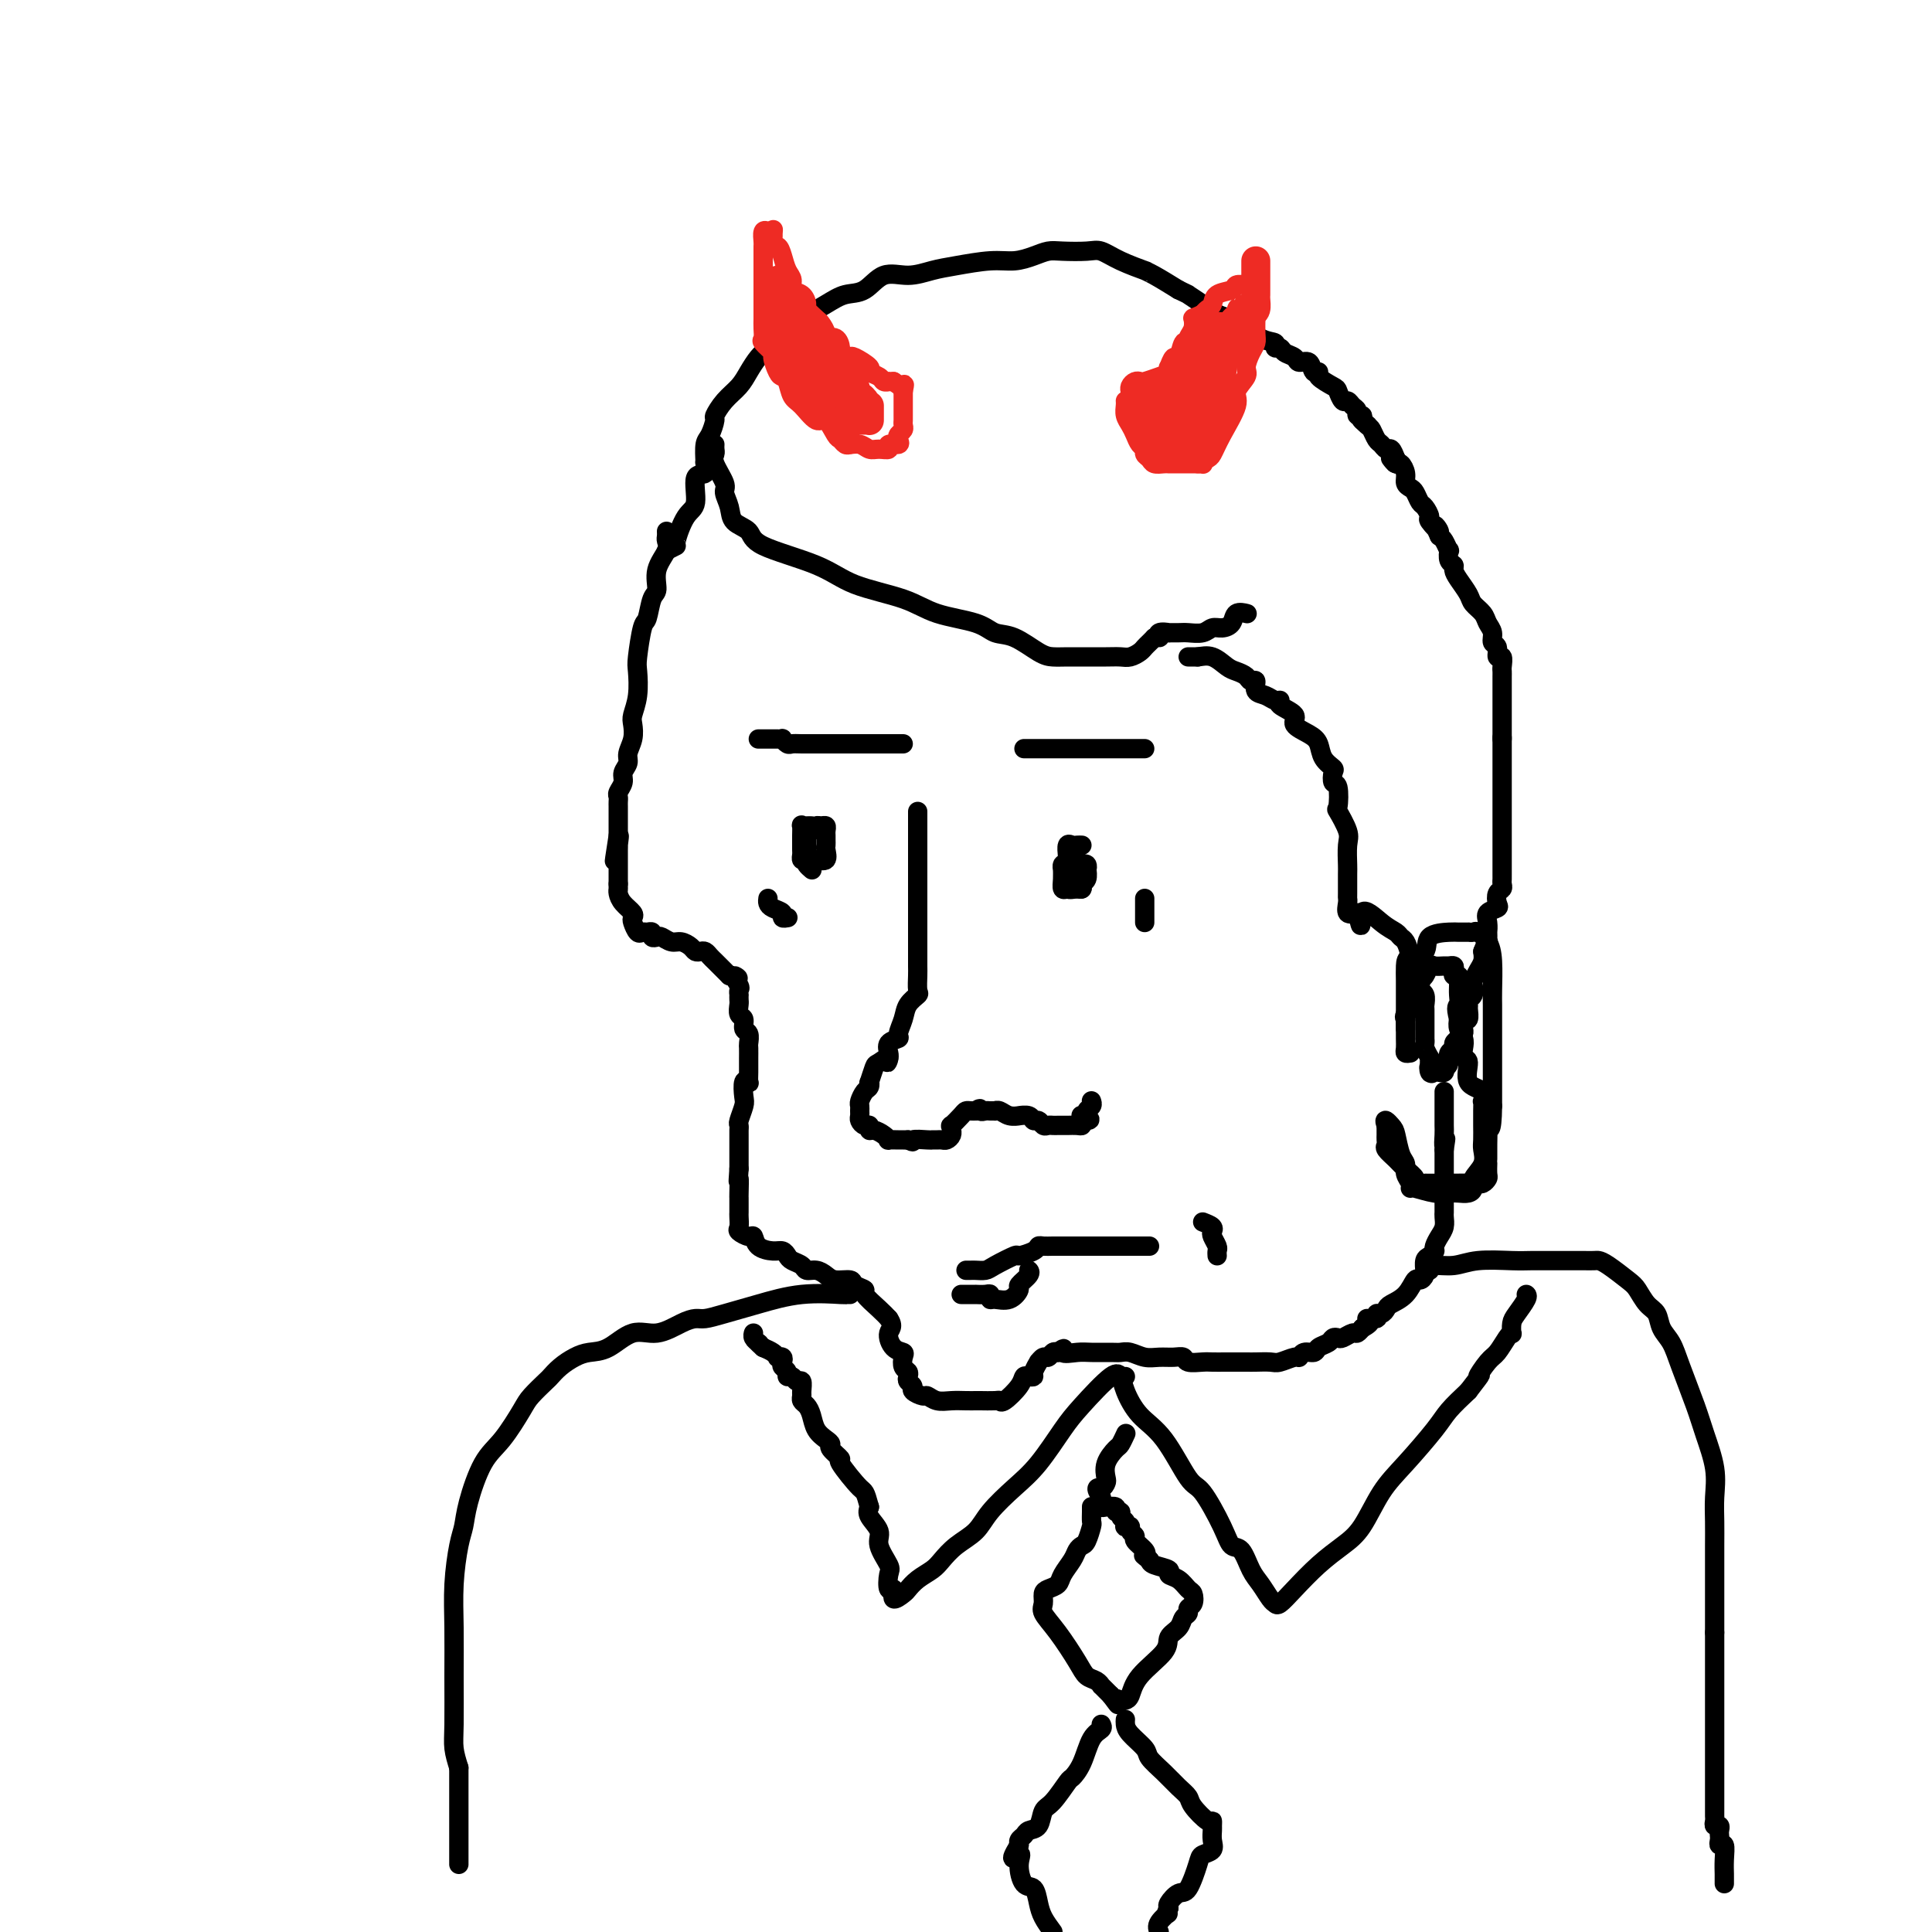<svg viewBox='0 0 400 400' version='1.1' xmlns='http://www.w3.org/2000/svg' xmlns:xlink='http://www.w3.org/1999/xlink'><g fill='none' stroke='#000000' stroke-width='4' stroke-linecap='round' stroke-linejoin='round'><path d='M138,110c0.017,0.346 0.033,0.691 0,1c-0.033,0.309 -0.117,0.580 0,1c0.117,0.420 0.435,0.989 0,2c-0.435,1.011 -1.622,2.465 -2,4c-0.378,1.535 0.053,3.150 0,4c-0.053,0.850 -0.589,0.935 -1,2c-0.411,1.065 -0.698,3.110 -1,4c-0.302,0.890 -0.621,0.627 -1,2c-0.379,1.373 -0.820,4.383 -1,6c-0.180,1.617 -0.100,1.839 0,3c0.100,1.161 0.219,3.259 0,5c-0.219,1.741 -0.776,3.124 -1,4c-0.224,0.876 -0.117,1.246 0,2c0.117,0.754 0.243,1.892 0,3c-0.243,1.108 -0.853,2.184 -1,3c-0.147,0.816 0.171,1.370 0,2c-0.171,0.630 -0.830,1.335 -1,2c-0.170,0.665 0.151,1.292 0,2c-0.151,0.708 -0.772,1.499 -1,2c-0.228,0.501 -0.061,0.712 0,1c0.061,0.288 0.016,0.654 0,1c-0.016,0.346 -0.004,0.671 0,1c0.004,0.329 0.001,0.662 0,1c-0.001,0.338 -0.000,0.682 0,1c0.000,0.318 0.000,0.610 0,1c-0.000,0.390 -0.000,0.878 0,1c0.000,0.122 0.000,-0.121 0,0c-0.000,0.121 -0.000,0.606 0,1c0.000,0.394 0.000,0.697 0,1'/><path d='M128,173c-1.547,9.908 -0.415,3.180 0,1c0.415,-2.180 0.111,0.190 0,1c-0.111,0.810 -0.030,0.062 0,0c0.030,-0.062 0.008,0.562 0,1c-0.008,0.438 -0.002,0.691 0,1c0.002,0.309 0.001,0.674 0,1c-0.001,0.326 -0.000,0.612 0,1c0.000,0.388 0.000,0.877 0,1c-0.000,0.123 -0.000,-0.122 0,0c0.000,0.122 0.000,0.610 0,1c-0.000,0.390 -0.000,0.683 0,1c0.000,0.317 0.000,0.659 0,1'/><path d='M128,183c-0.002,1.783 -0.007,1.241 0,1c0.007,-0.241 0.027,-0.180 0,0c-0.027,0.180 -0.099,0.481 0,1c0.099,0.519 0.369,1.257 1,2c0.631,0.743 1.622,1.491 2,2c0.378,0.509 0.142,0.778 0,1c-0.142,0.222 -0.192,0.398 0,1c0.192,0.602 0.625,1.629 1,2c0.375,0.371 0.692,0.086 1,0c0.308,-0.086 0.606,0.029 1,0c0.394,-0.029 0.882,-0.200 1,0c0.118,0.200 -0.134,0.771 0,1c0.134,0.229 0.656,0.117 1,0c0.344,-0.117 0.512,-0.238 1,0c0.488,0.238 1.297,0.834 2,1c0.703,0.166 1.302,-0.100 2,0c0.698,0.100 1.496,0.566 2,1c0.504,0.434 0.712,0.838 1,1c0.288,0.162 0.654,0.084 1,0c0.346,-0.084 0.673,-0.175 1,0c0.327,0.175 0.655,0.614 1,1c0.345,0.386 0.708,0.719 1,1c0.292,0.281 0.512,0.509 1,1c0.488,0.491 1.244,1.246 2,2'/><path d='M151,202c3.105,1.283 1.368,-0.011 1,0c-0.368,0.011 0.633,1.327 1,2c0.367,0.673 0.099,0.704 0,1c-0.099,0.296 -0.027,0.857 0,1c0.027,0.143 0.011,-0.132 0,0c-0.011,0.132 -0.018,0.669 0,1c0.018,0.331 0.061,0.455 0,1c-0.061,0.545 -0.227,1.512 0,2c0.227,0.488 0.845,0.497 1,1c0.155,0.503 -0.155,1.502 0,2c0.155,0.498 0.774,0.497 1,1c0.226,0.503 0.061,1.510 0,2c-0.061,0.490 -0.016,0.463 0,1c0.016,0.537 0.004,1.640 0,2c-0.004,0.360 -0.000,-0.022 0,0c0.000,0.022 -0.004,0.448 0,1c0.004,0.552 0.015,1.230 0,2c-0.015,0.770 -0.056,1.633 0,2c0.056,0.367 0.207,0.238 0,0c-0.207,-0.238 -0.774,-0.587 -1,0c-0.226,0.587 -0.113,2.108 0,3c0.113,0.892 0.226,1.155 0,2c-0.226,0.845 -0.793,2.272 -1,3c-0.207,0.728 -0.056,0.759 0,1c0.056,0.241 0.015,0.694 0,1c-0.015,0.306 -0.004,0.467 0,1c0.004,0.533 0.001,1.438 0,2c-0.001,0.562 -0.000,0.779 0,1c0.000,0.221 0.000,0.444 0,1c-0.000,0.556 -0.000,1.445 0,2c0.000,0.555 0.000,0.778 0,1'/><path d='M153,242c-0.309,4.306 -0.083,2.071 0,2c0.083,-0.071 0.022,2.023 0,3c-0.022,0.977 -0.006,0.838 0,1c0.006,0.162 0.002,0.625 0,1c-0.002,0.375 -0.002,0.664 0,1c0.002,0.336 0.007,0.721 0,1c-0.007,0.279 -0.027,0.451 0,1c0.027,0.549 0.099,1.474 0,2c-0.099,0.526 -0.371,0.653 0,1c0.371,0.347 1.384,0.915 2,1c0.616,0.085 0.834,-0.314 1,0c0.166,0.314 0.281,1.341 1,2c0.719,0.659 2.042,0.950 3,1c0.958,0.050 1.551,-0.140 2,0c0.449,0.140 0.753,0.611 1,1c0.247,0.389 0.437,0.695 1,1c0.563,0.305 1.500,0.607 2,1c0.500,0.393 0.561,0.875 1,1c0.439,0.125 1.254,-0.107 2,0c0.746,0.107 1.424,0.554 2,1c0.576,0.446 1.052,0.891 2,1c0.948,0.109 2.369,-0.119 3,0c0.631,0.119 0.473,0.584 1,1c0.527,0.416 1.739,0.782 2,1c0.261,0.218 -0.430,0.290 0,1c0.430,0.710 1.980,2.060 3,3c1.020,0.940 1.510,1.470 2,2'/><path d='M184,273c1.209,1.749 0.232,2.122 0,3c-0.232,0.878 0.281,2.263 1,3c0.719,0.737 1.643,0.827 2,1c0.357,0.173 0.147,0.427 0,1c-0.147,0.573 -0.231,1.463 0,2c0.231,0.537 0.778,0.721 1,1c0.222,0.279 0.119,0.653 0,1c-0.119,0.347 -0.254,0.666 0,1c0.254,0.334 0.896,0.682 1,1c0.104,0.318 -0.331,0.607 0,1c0.331,0.393 1.429,0.890 2,1c0.571,0.110 0.615,-0.167 1,0c0.385,0.167 1.109,0.777 2,1c0.891,0.223 1.948,0.060 3,0c1.052,-0.060 2.100,-0.017 3,0c0.900,0.017 1.654,0.007 2,0c0.346,-0.007 0.285,-0.011 1,0c0.715,0.011 2.205,0.038 3,0c0.795,-0.038 0.895,-0.140 1,0c0.105,0.140 0.214,0.521 1,0c0.786,-0.521 2.248,-1.945 3,-3c0.752,-1.055 0.794,-1.740 1,-2c0.206,-0.260 0.576,-0.093 1,0c0.424,0.093 0.901,0.112 1,0c0.099,-0.112 -0.181,-0.355 0,-1c0.181,-0.645 0.822,-1.693 1,-2c0.178,-0.307 -0.107,0.128 0,0c0.107,-0.128 0.606,-0.818 1,-1c0.394,-0.182 0.683,0.143 1,0c0.317,-0.143 0.662,-0.755 1,-1c0.338,-0.245 0.669,-0.122 1,0'/><path d='M219,280c2.089,-1.547 0.811,-0.414 1,0c0.189,0.414 1.846,0.110 3,0c1.154,-0.110 1.807,-0.026 3,0c1.193,0.026 2.927,-0.007 4,0c1.073,0.007 1.484,0.055 2,0c0.516,-0.055 1.137,-0.212 2,0c0.863,0.212 1.970,0.793 3,1c1.030,0.207 1.985,0.041 3,0c1.015,-0.041 2.092,0.041 3,0c0.908,-0.041 1.648,-0.207 2,0c0.352,0.207 0.314,0.788 1,1c0.686,0.212 2.094,0.057 3,0c0.906,-0.057 1.311,-0.016 2,0c0.689,0.016 1.664,0.005 3,0c1.336,-0.005 3.034,-0.005 4,0c0.966,0.005 1.201,0.017 2,0c0.799,-0.017 2.164,-0.061 3,0c0.836,0.061 1.145,0.227 2,0c0.855,-0.227 2.255,-0.849 3,-1c0.745,-0.151 0.833,0.167 1,0c0.167,-0.167 0.412,-0.819 1,-1c0.588,-0.181 1.520,0.109 2,0c0.480,-0.109 0.509,-0.617 1,-1c0.491,-0.383 1.445,-0.643 2,-1c0.555,-0.357 0.712,-0.813 1,-1c0.288,-0.187 0.708,-0.106 1,0c0.292,0.106 0.457,0.238 1,0c0.543,-0.238 1.465,-0.847 2,-1c0.535,-0.153 0.682,0.151 1,0c0.318,-0.151 0.805,-0.757 1,-1c0.195,-0.243 0.097,-0.121 0,0'/><path d='M282,275c3.041,-1.553 1.144,-1.936 1,-2c-0.144,-0.064 1.465,0.190 2,0c0.535,-0.190 -0.005,-0.826 0,-1c0.005,-0.174 0.554,0.114 1,0c0.446,-0.114 0.788,-0.629 1,-1c0.212,-0.371 0.295,-0.600 1,-1c0.705,-0.400 2.031,-0.973 3,-2c0.969,-1.027 1.580,-2.508 2,-3c0.420,-0.492 0.648,0.005 1,0c0.352,-0.005 0.829,-0.512 1,-1c0.171,-0.488 0.035,-0.958 0,-1c-0.035,-0.042 0.029,0.343 0,0c-0.029,-0.343 -0.152,-1.415 0,-2c0.152,-0.585 0.579,-0.685 1,-1c0.421,-0.315 0.834,-0.847 1,-1c0.166,-0.153 0.083,0.071 0,0c-0.083,-0.071 -0.166,-0.439 0,-1c0.166,-0.561 0.580,-1.316 1,-2c0.420,-0.684 0.845,-1.297 1,-2c0.155,-0.703 0.042,-1.497 0,-2c-0.042,-0.503 -0.011,-0.716 0,-1c0.011,-0.284 0.003,-0.638 0,-1c-0.003,-0.362 -0.001,-0.731 0,-1c0.001,-0.269 0.000,-0.439 0,-1c-0.000,-0.561 -0.000,-1.512 0,-2c0.000,-0.488 0.000,-0.511 0,-1c-0.000,-0.489 -0.000,-1.443 0,-2c0.000,-0.557 0.000,-0.716 0,-1c-0.000,-0.284 -0.000,-0.692 0,-1c0.000,-0.308 0.000,-0.517 0,-1c-0.000,-0.483 -0.000,-1.242 0,-2'/><path d='M299,238c0.619,-3.997 0.166,-1.491 0,-1c-0.166,0.491 -0.044,-1.034 0,-2c0.044,-0.966 0.012,-1.372 0,-2c-0.012,-0.628 -0.003,-1.477 0,-2c0.003,-0.523 0.001,-0.718 0,-1c-0.001,-0.282 -0.000,-0.650 0,-1c0.000,-0.350 0.000,-0.681 0,-1c-0.000,-0.319 -0.000,-0.624 0,-1c0.000,-0.376 0.000,-0.822 0,-1c-0.000,-0.178 -0.000,-0.089 0,0'/><path d='M138,114c0.889,-0.447 1.777,-0.895 2,-1c0.223,-0.105 -0.220,0.131 0,-1c0.220,-1.131 1.103,-3.631 2,-5c0.897,-1.369 1.810,-1.607 2,-3c0.190,-1.393 -0.341,-3.940 0,-5c0.341,-1.060 1.553,-0.631 2,-1c0.447,-0.369 0.128,-1.534 0,-2c-0.128,-0.466 -0.064,-0.233 0,0'/><path d='M146,96c-0.080,-1.552 -0.160,-3.104 0,-4c0.160,-0.896 0.560,-1.135 1,-2c0.440,-0.865 0.919,-2.356 1,-3c0.081,-0.644 -0.235,-0.442 0,-1c0.235,-0.558 1.021,-1.878 2,-3c0.979,-1.122 2.152,-2.047 3,-3c0.848,-0.953 1.373,-1.935 2,-3c0.627,-1.065 1.357,-2.214 2,-3c0.643,-0.786 1.200,-1.209 2,-2c0.800,-0.791 1.845,-1.950 3,-3c1.155,-1.050 2.422,-1.992 4,-3c1.578,-1.008 3.467,-2.084 5,-3c1.533,-0.916 2.710,-1.674 4,-2c1.290,-0.326 2.695,-0.220 4,-1c1.305,-0.780 2.512,-2.448 4,-3c1.488,-0.552 3.258,0.010 5,0c1.742,-0.010 3.456,-0.594 5,-1c1.544,-0.406 2.917,-0.634 5,-1c2.083,-0.366 4.877,-0.869 7,-1c2.123,-0.131 3.577,0.109 5,0c1.423,-0.109 2.817,-0.567 4,-1c1.183,-0.433 2.155,-0.843 3,-1c0.845,-0.157 1.562,-0.063 3,0c1.438,0.063 3.596,0.093 5,0c1.404,-0.093 2.054,-0.311 3,0c0.946,0.311 2.187,1.150 4,2c1.813,0.850 4.197,1.712 5,2c0.803,0.288 0.024,0.000 0,0c-0.024,-0.000 0.707,0.286 2,1c1.293,0.714 3.146,1.857 5,3'/><path d='M244,60c2.783,1.371 1.741,0.799 2,1c0.259,0.201 1.819,1.175 3,2c1.181,0.825 1.985,1.502 3,2c1.015,0.498 2.243,0.817 3,1c0.757,0.183 1.043,0.230 2,1c0.957,0.770 2.584,2.262 4,3c1.416,0.738 2.621,0.722 3,1c0.379,0.278 -0.068,0.849 0,1c0.068,0.151 0.652,-0.119 1,0c0.348,0.119 0.460,0.628 1,1c0.540,0.372 1.508,0.607 2,1c0.492,0.393 0.507,0.944 1,1c0.493,0.056 1.463,-0.384 2,0c0.537,0.384 0.640,1.593 1,2c0.360,0.407 0.975,0.012 1,0c0.025,-0.012 -0.540,0.360 0,1c0.540,0.640 2.186,1.548 3,2c0.814,0.452 0.797,0.450 1,1c0.203,0.550 0.628,1.654 1,2c0.372,0.346 0.692,-0.066 1,0c0.308,0.066 0.605,0.609 1,1c0.395,0.391 0.889,0.631 1,1c0.111,0.369 -0.163,0.869 0,1c0.163,0.131 0.761,-0.105 1,0c0.239,0.105 0.120,0.553 0,1'/><path d='M282,87c2.737,2.423 0.579,0.480 0,0c-0.579,-0.480 0.422,0.502 1,1c0.578,0.498 0.732,0.510 1,1c0.268,0.490 0.649,1.457 1,2c0.351,0.543 0.671,0.661 1,1c0.329,0.339 0.665,0.899 1,1c0.335,0.101 0.667,-0.257 1,0c0.333,0.257 0.666,1.128 1,2'/><path d='M289,95c1.089,1.467 0.311,1.133 0,1c-0.311,-0.133 -0.156,-0.067 0,0'/><path d='M148,92c-0.017,0.341 -0.034,0.681 0,1c0.034,0.319 0.118,0.616 0,1c-0.118,0.384 -0.437,0.855 0,2c0.437,1.145 1.631,2.963 2,4c0.369,1.037 -0.085,1.291 0,2c0.085,0.709 0.710,1.872 1,3c0.290,1.128 0.246,2.220 1,3c0.754,0.780 2.308,1.247 3,2c0.692,0.753 0.523,1.791 3,3c2.477,1.209 7.601,2.589 11,4c3.399,1.411 5.073,2.855 8,4c2.927,1.145 7.107,1.993 10,3c2.893,1.007 4.501,2.175 7,3c2.499,0.825 5.890,1.307 8,2c2.110,0.693 2.938,1.597 4,2c1.062,0.403 2.359,0.304 4,1c1.641,0.696 3.627,2.186 5,3c1.373,0.814 2.132,0.950 3,1c0.868,0.050 1.846,0.013 3,0c1.154,-0.013 2.483,-0.003 3,0c0.517,0.003 0.222,-0.002 1,0c0.778,0.002 2.628,0.012 4,0c1.372,-0.012 2.265,-0.045 3,0c0.735,0.045 1.310,0.167 2,0c0.690,-0.167 1.494,-0.622 2,-1c0.506,-0.378 0.713,-0.679 1,-1c0.287,-0.321 0.653,-0.663 1,-1c0.347,-0.337 0.673,-0.668 1,-1'/><path d='M239,132c1.344,-0.558 1.203,0.047 1,0c-0.203,-0.047 -0.470,-0.745 0,-1c0.470,-0.255 1.677,-0.067 2,0c0.323,0.067 -0.237,0.014 0,0c0.237,-0.014 1.270,0.011 2,0c0.730,-0.011 1.155,-0.057 2,0c0.845,0.057 2.109,0.218 3,0c0.891,-0.218 1.409,-0.815 2,-1c0.591,-0.185 1.255,0.041 2,0c0.745,-0.041 1.573,-0.351 2,-1c0.427,-0.649 0.455,-1.638 1,-2c0.545,-0.362 1.608,-0.097 2,0c0.392,0.097 0.112,0.028 0,0c-0.112,-0.028 -0.056,-0.014 0,0'/><path d='M246,136c0.000,0.000 2.000,0.000 2,0'/><path d='M248,136c0.831,-0.108 1.910,-0.379 3,0c1.090,0.379 2.191,1.406 3,2c0.809,0.594 1.325,0.754 2,1c0.675,0.246 1.507,0.576 2,1c0.493,0.424 0.646,0.941 1,1c0.354,0.059 0.908,-0.338 1,0c0.092,0.338 -0.280,1.413 0,2c0.280,0.587 1.211,0.685 2,1c0.789,0.315 1.434,0.847 2,1c0.566,0.153 1.051,-0.072 1,0c-0.051,0.072 -0.637,0.441 0,1c0.637,0.559 2.498,1.308 3,2c0.502,0.692 -0.355,1.327 0,2c0.355,0.673 1.924,1.383 3,2c1.076,0.617 1.660,1.140 2,2c0.340,0.860 0.434,2.059 1,3c0.566,0.941 1.602,1.626 2,2c0.398,0.374 0.157,0.436 0,1c-0.157,0.564 -0.231,1.628 0,2c0.231,0.372 0.766,0.051 1,1c0.234,0.949 0.168,3.168 0,4c-0.168,0.832 -0.437,0.275 0,1c0.437,0.725 1.581,2.730 2,4c0.419,1.270 0.112,1.804 0,3c-0.112,1.196 -0.030,3.054 0,4c0.030,0.946 0.006,0.979 0,2c-0.006,1.021 0.004,3.031 0,4c-0.004,0.969 -0.022,0.899 0,1c0.022,0.101 0.083,0.373 0,1c-0.083,0.627 -0.309,1.608 0,2c0.309,0.392 1.155,0.196 2,0'/><path d='M281,189c1.267,5.322 0.433,1.126 1,0c0.567,-1.126 2.533,0.816 4,2c1.467,1.184 2.434,1.610 3,2c0.566,0.390 0.730,0.745 1,1c0.270,0.255 0.647,0.411 1,1c0.353,0.589 0.682,1.611 1,3c0.318,1.389 0.625,3.145 1,4c0.375,0.855 0.818,0.811 1,1c0.182,0.189 0.101,0.613 0,1c-0.101,0.387 -0.223,0.738 0,1c0.223,0.262 0.792,0.433 1,1c0.208,0.567 0.056,1.528 0,2c-0.056,0.472 -0.015,0.454 0,1c0.015,0.546 0.004,1.657 0,2c-0.004,0.343 -0.001,-0.081 0,0c0.001,0.081 0.001,0.666 0,1c-0.001,0.334 -0.001,0.417 0,1c0.001,0.583 0.004,1.667 0,2c-0.004,0.333 -0.015,-0.083 0,0c0.015,0.083 0.057,0.666 0,1c-0.057,0.334 -0.211,0.419 0,1c0.211,0.581 0.788,1.656 1,2c0.212,0.344 0.061,-0.045 0,0c-0.061,0.045 -0.030,0.522 0,1'/><path d='M296,220c0.787,4.034 0.253,1.617 0,1c-0.253,-0.617 -0.225,0.564 0,1c0.225,0.436 0.648,0.127 1,0c0.352,-0.127 0.633,-0.073 1,0c0.367,0.073 0.819,0.164 1,0c0.181,-0.164 0.090,-0.582 0,-1'/><path d='M299,221c0.692,-0.008 0.921,-0.527 1,-1c0.079,-0.473 0.006,-0.900 0,-1c-0.006,-0.100 0.054,0.128 0,0c-0.054,-0.128 -0.221,-0.612 0,-1c0.221,-0.388 0.830,-0.681 1,-1c0.170,-0.319 -0.098,-0.663 0,-1c0.098,-0.337 0.562,-0.668 1,-1c0.438,-0.332 0.848,-0.664 1,-1c0.152,-0.336 0.044,-0.677 0,-1c-0.044,-0.323 -0.026,-0.629 0,-1c0.026,-0.371 0.060,-0.806 0,-1c-0.060,-0.194 -0.213,-0.146 0,0c0.213,0.146 0.793,0.391 1,0c0.207,-0.391 0.042,-1.418 0,-2c-0.042,-0.582 0.041,-0.718 0,-1c-0.041,-0.282 -0.204,-0.708 0,-1c0.204,-0.292 0.776,-0.448 1,-1c0.224,-0.552 0.099,-1.499 0,-2c-0.099,-0.501 -0.171,-0.557 0,-1c0.171,-0.443 0.584,-1.273 1,-2c0.416,-0.727 0.833,-1.351 1,-2c0.167,-0.649 0.083,-1.325 0,-2'/><path d='M307,197c1.464,-3.913 1.125,-1.695 1,-1c-0.125,0.695 -0.035,-0.132 0,-1c0.035,-0.868 0.017,-1.777 0,-2c-0.017,-0.223 -0.032,0.240 0,0c0.032,-0.240 0.113,-1.181 0,-2c-0.113,-0.819 -0.419,-1.515 0,-2c0.419,-0.485 1.562,-0.760 2,-1c0.438,-0.240 0.170,-0.446 0,-1c-0.170,-0.554 -0.242,-1.457 0,-2c0.242,-0.543 0.797,-0.727 1,-1c0.203,-0.273 0.054,-0.635 0,-1c-0.054,-0.365 -0.015,-0.731 0,-1c0.015,-0.269 0.004,-0.440 0,-1c-0.004,-0.560 -0.001,-1.510 0,-2c0.001,-0.490 0.000,-0.521 0,-1c-0.000,-0.479 -0.000,-1.408 0,-2c0.000,-0.592 0.000,-0.848 0,-1c-0.000,-0.152 -0.000,-0.202 0,-1c0.000,-0.798 0.000,-2.345 0,-3c-0.000,-0.655 -0.000,-0.417 0,-1c0.000,-0.583 0.000,-1.985 0,-3c-0.000,-1.015 -0.000,-1.643 0,-2c0.000,-0.357 0.000,-0.445 0,-1c-0.000,-0.555 -0.000,-1.579 0,-2c0.000,-0.421 0.000,-0.239 0,-1c-0.000,-0.761 -0.000,-2.463 0,-3c0.000,-0.537 0.000,0.093 0,0c-0.000,-0.093 -0.000,-0.910 0,-2c0.000,-1.090 0.000,-2.454 0,-3c-0.000,-0.546 -0.000,-0.273 0,0'/><path d='M311,153c-0.000,-5.203 -0.000,-2.711 0,-2c0.000,0.711 0.000,-0.359 0,-1c-0.000,-0.641 -0.000,-0.854 0,-1c0.000,-0.146 0.000,-0.224 0,-1c-0.000,-0.776 -0.000,-2.249 0,-3c0.000,-0.751 0.000,-0.780 0,-1c-0.000,-0.220 -0.000,-0.633 0,-1c0.000,-0.367 0.000,-0.690 0,-1c-0.000,-0.310 -0.000,-0.606 0,-1c0.000,-0.394 0.001,-0.884 0,-1c-0.001,-0.116 -0.004,0.143 0,0c0.004,-0.143 0.016,-0.686 0,-1c-0.016,-0.314 -0.061,-0.398 0,-1c0.061,-0.602 0.227,-1.722 0,-2c-0.227,-0.278 -0.849,0.288 -1,0c-0.151,-0.288 0.168,-1.428 0,-2c-0.168,-0.572 -0.822,-0.576 -1,-1c-0.178,-0.424 0.122,-1.267 0,-2c-0.122,-0.733 -0.666,-1.355 -1,-2c-0.334,-0.645 -0.458,-1.314 -1,-2c-0.542,-0.686 -1.503,-1.388 -2,-2c-0.497,-0.612 -0.529,-1.132 -1,-2c-0.471,-0.868 -1.380,-2.083 -2,-3c-0.620,-0.917 -0.950,-1.536 -1,-2c-0.050,-0.464 0.180,-0.772 0,-1c-0.180,-0.228 -0.769,-0.376 -1,-1c-0.231,-0.624 -0.103,-1.724 0,-2c0.103,-0.276 0.182,0.272 0,0c-0.182,-0.272 -0.623,-1.363 -1,-2c-0.377,-0.637 -0.688,-0.818 -1,-1'/><path d='M298,111c-1.886,-3.981 -0.102,-1.433 0,-1c0.102,0.433 -1.478,-1.250 -2,-2c-0.522,-0.750 0.015,-0.568 0,-1c-0.015,-0.432 -0.582,-1.477 -1,-2c-0.418,-0.523 -0.685,-0.524 -1,-1c-0.315,-0.476 -0.676,-1.428 -1,-2c-0.324,-0.572 -0.611,-0.765 -1,-1c-0.389,-0.235 -0.878,-0.511 -1,-1c-0.122,-0.489 0.125,-1.189 0,-2c-0.125,-0.811 -0.621,-1.733 -1,-2c-0.379,-0.267 -0.640,0.120 -1,0c-0.360,-0.120 -0.817,-0.749 -1,-1c-0.183,-0.251 -0.091,-0.126 0,0'/><path d='M292,218c-0.423,0.072 -0.845,0.144 -1,0c-0.155,-0.144 -0.041,-0.503 0,-1c0.041,-0.497 0.011,-1.133 0,-2c-0.011,-0.867 -0.003,-1.965 0,-3c0.003,-1.035 0.002,-2.008 0,-3c-0.002,-0.992 -0.003,-2.004 0,-3c0.003,-0.996 0.011,-1.976 0,-3c-0.011,-1.024 -0.042,-2.092 0,-3c0.042,-0.908 0.157,-1.655 1,-2c0.843,-0.345 2.416,-0.289 3,-1c0.584,-0.711 0.180,-2.191 1,-3c0.820,-0.809 2.864,-0.949 4,-1c1.136,-0.051 1.364,-0.015 2,0c0.636,0.015 1.679,0.009 2,0c0.321,-0.009 -0.082,-0.021 0,0c0.082,0.021 0.649,0.075 1,0c0.351,-0.075 0.486,-0.278 1,0c0.514,0.278 1.406,1.036 2,2c0.594,0.964 0.891,2.135 1,4c0.109,1.865 0.029,4.425 0,6c-0.029,1.575 -0.008,2.166 0,3c0.008,0.834 0.002,1.912 0,3c-0.002,1.088 -0.001,2.185 0,3c0.001,0.815 0.000,1.349 0,2c-0.000,0.651 -0.000,1.420 0,3c0.000,1.580 0.000,3.970 0,5c-0.000,1.030 -0.000,0.700 0,1c0.000,0.300 0.000,1.228 0,2c-0.000,0.772 -0.000,1.386 0,2'/><path d='M309,229c-0.072,6.231 -0.751,4.810 -1,4c-0.249,-0.810 -0.067,-1.009 0,0c0.067,1.009 0.018,3.227 0,4c-0.018,0.773 -0.005,0.100 0,0c0.005,-0.100 0.001,0.372 0,1c-0.001,0.628 0.000,1.411 0,2c-0.000,0.589 -0.003,0.985 0,1c0.003,0.015 0.011,-0.350 0,0c-0.011,0.350 -0.043,1.414 0,2c0.043,0.586 0.159,0.693 0,1c-0.159,0.307 -0.593,0.814 -1,1c-0.407,0.186 -0.786,0.050 -2,0c-1.214,-0.050 -3.261,-0.013 -5,0c-1.739,0.013 -3.168,0.001 -4,0c-0.832,-0.001 -1.066,0.008 -1,0c0.066,-0.008 0.433,-0.032 0,0c-0.433,0.032 -1.665,0.121 -2,0c-0.335,-0.121 0.225,-0.452 0,-1c-0.225,-0.548 -1.237,-1.313 -2,-2c-0.763,-0.687 -1.276,-1.297 -2,-2c-0.724,-0.703 -1.658,-1.497 -2,-2c-0.342,-0.503 -0.092,-0.713 0,-1c0.092,-0.287 0.025,-0.652 0,-1c-0.025,-0.348 -0.007,-0.681 0,-1c0.007,-0.319 0.002,-0.624 0,-1c-0.002,-0.376 -0.001,-0.822 0,-1c0.001,-0.178 0.000,-0.089 0,0'/><path d='M287,233c-0.751,-1.920 0.372,-0.719 1,0c0.628,0.719 0.760,0.956 1,2c0.240,1.044 0.586,2.896 1,4c0.414,1.104 0.895,1.459 1,2c0.105,0.541 -0.168,1.268 0,2c0.168,0.732 0.775,1.468 1,2c0.225,0.532 0.066,0.861 0,1c-0.066,0.139 -0.040,0.090 0,0c0.040,-0.090 0.094,-0.220 1,0c0.906,0.220 2.664,0.789 4,1c1.336,0.211 2.251,0.066 3,0c0.749,-0.066 1.333,-0.051 2,0c0.667,0.051 1.419,0.137 2,0c0.581,-0.137 0.993,-0.497 1,-1c0.007,-0.503 -0.390,-1.151 0,-2c0.390,-0.849 1.569,-1.900 2,-3c0.431,-1.100 0.115,-2.247 0,-3c-0.115,-0.753 -0.031,-1.110 0,-2c0.031,-0.890 0.007,-2.314 0,-3c-0.007,-0.686 0.001,-0.635 0,-1c-0.001,-0.365 -0.012,-1.145 0,-2c0.012,-0.855 0.046,-1.785 0,-2c-0.046,-0.215 -0.174,0.284 0,0c0.174,-0.284 0.649,-1.350 0,-2c-0.649,-0.650 -2.422,-0.884 -3,-2c-0.578,-1.116 0.037,-3.114 0,-4c-0.037,-0.886 -0.728,-0.660 -1,-1c-0.272,-0.340 -0.124,-1.246 0,-2c0.124,-0.754 0.226,-1.357 0,-2c-0.226,-0.643 -0.779,-1.327 -1,-2c-0.221,-0.673 -0.111,-1.337 0,-2'/><path d='M302,211c-0.773,-2.908 -0.206,-2.678 0,-3c0.206,-0.322 0.052,-1.196 0,-2c-0.052,-0.804 0.000,-1.539 0,-2c-0.000,-0.461 -0.052,-0.649 0,-1c0.052,-0.351 0.207,-0.864 0,-1c-0.207,-0.136 -0.775,0.107 -1,0c-0.225,-0.107 -0.105,-0.564 0,-1c0.105,-0.436 0.197,-0.851 0,-1c-0.197,-0.149 -0.683,-0.033 -1,0c-0.317,0.033 -0.466,-0.017 -1,0c-0.534,0.017 -1.453,0.103 -2,0c-0.547,-0.103 -0.721,-0.393 -1,0c-0.279,0.393 -0.661,1.470 -1,2c-0.339,0.530 -0.634,0.513 -1,1c-0.366,0.487 -0.802,1.479 -1,2c-0.198,0.521 -0.158,0.570 0,1c0.158,0.430 0.435,1.242 0,2c-0.435,0.758 -1.581,1.461 -2,2c-0.419,0.539 -0.112,0.915 0,1c0.112,0.085 0.030,-0.122 0,0c-0.030,0.122 -0.008,0.571 0,1c0.008,0.429 0.002,0.837 0,1c-0.002,0.163 -0.001,0.082 0,0'/><path d='M190,168c-0.000,0.174 -0.000,0.348 0,1c0.000,0.652 0.000,1.783 0,2c-0.000,0.217 -0.000,-0.481 0,0c0.000,0.481 0.000,2.140 0,3c-0.000,0.860 -0.000,0.923 0,1c0.000,0.077 0.000,0.170 0,1c-0.000,0.830 -0.000,2.396 0,3c0.000,0.604 0.000,0.245 0,1c-0.000,0.755 -0.000,2.622 0,4c0.000,1.378 0.000,2.266 0,3c-0.000,0.734 -0.000,1.313 0,2c0.000,0.687 0.000,1.481 0,2c-0.000,0.519 -0.000,0.762 0,1c0.000,0.238 0.000,0.471 0,1c-0.000,0.529 -0.001,1.354 0,2c0.001,0.646 0.002,1.114 0,2c-0.002,0.886 -0.007,2.190 0,3c0.007,0.810 0.028,1.126 0,2c-0.028,0.874 -0.103,2.308 0,3c0.103,0.692 0.383,0.644 0,1c-0.383,0.356 -1.431,1.117 -2,2c-0.569,0.883 -0.660,1.890 -1,3c-0.340,1.110 -0.928,2.325 -1,3c-0.072,0.675 0.372,0.810 0,1c-0.372,0.190 -1.562,0.436 -2,1c-0.438,0.564 -0.125,1.447 0,2c0.125,0.553 0.063,0.777 0,1'/><path d='M184,219c-0.819,2.108 0.134,0.378 0,0c-0.134,-0.378 -1.356,0.596 -2,1c-0.644,0.404 -0.711,0.240 -1,1c-0.289,0.760 -0.799,2.445 -1,3c-0.201,0.555 -0.092,-0.020 0,0c0.092,0.020 0.168,0.635 0,1c-0.168,0.365 -0.581,0.479 -1,1c-0.419,0.521 -0.845,1.449 -1,2c-0.155,0.551 -0.039,0.726 0,1c0.039,0.274 0.000,0.647 0,1c-0.000,0.353 0.038,0.687 0,1c-0.038,0.313 -0.152,0.605 0,1c0.152,0.395 0.569,0.893 1,1c0.431,0.107 0.876,-0.178 1,0c0.124,0.178 -0.074,0.818 0,1c0.074,0.182 0.419,-0.095 1,0c0.581,0.095 1.399,0.561 2,1c0.601,0.439 0.987,0.850 1,1c0.013,0.150 -0.347,0.040 0,0c0.347,-0.040 1.401,-0.011 2,0c0.599,0.011 0.743,0.003 1,0c0.257,-0.003 0.629,-0.002 1,0'/><path d='M188,236c1.604,0.773 0.615,0.207 1,0c0.385,-0.207 2.144,-0.055 3,0c0.856,0.055 0.807,0.012 1,0c0.193,-0.012 0.626,0.007 1,0c0.374,-0.007 0.689,-0.039 1,0c0.311,0.039 0.620,0.150 1,0c0.380,-0.150 0.832,-0.560 1,-1c0.168,-0.440 0.052,-0.909 0,-1c-0.052,-0.091 -0.039,0.196 0,0c0.039,-0.196 0.104,-0.876 0,-1c-0.104,-0.124 -0.378,0.306 0,0c0.378,-0.306 1.408,-1.350 2,-2c0.592,-0.650 0.746,-0.906 1,-1c0.254,-0.094 0.607,-0.025 1,0c0.393,0.025 0.827,0.007 1,0c0.173,-0.007 0.087,-0.004 0,0'/><path d='M202,230c1.260,-0.928 0.911,-0.248 1,0c0.089,0.248 0.615,0.066 1,0c0.385,-0.066 0.631,-0.014 1,0c0.369,0.014 0.863,-0.010 1,0c0.137,0.010 -0.084,0.056 0,0c0.084,-0.056 0.474,-0.212 1,0c0.526,0.212 1.187,0.793 2,1c0.813,0.207 1.776,0.040 2,0c0.224,-0.040 -0.291,0.046 0,0c0.291,-0.046 1.387,-0.222 2,0c0.613,0.222 0.742,0.844 1,1c0.258,0.156 0.647,-0.154 1,0c0.353,0.154 0.672,0.773 1,1c0.328,0.227 0.664,0.061 1,0c0.336,-0.061 0.671,-0.016 1,0c0.329,0.016 0.652,0.005 1,0c0.348,-0.005 0.720,-0.004 1,0c0.280,0.004 0.467,0.011 1,0c0.533,-0.011 1.413,-0.042 2,0c0.587,0.042 0.882,0.155 1,0c0.118,-0.155 0.059,-0.577 0,-1'/><path d='M224,232c3.338,0.070 0.684,-0.756 0,-1c-0.684,-0.244 0.601,0.092 1,0c0.399,-0.092 -0.089,-0.613 0,-1c0.089,-0.387 0.756,-0.640 1,-1c0.244,-0.360 0.066,-0.828 0,-1c-0.066,-0.172 -0.019,-0.049 0,0c0.019,0.049 0.009,0.025 0,0'/><path d='M199,268c0.182,-0.001 0.364,-0.001 1,0c0.636,0.001 1.725,0.004 2,0c0.275,-0.004 -0.265,-0.016 0,0c0.265,0.016 1.334,0.059 2,0c0.666,-0.059 0.929,-0.219 1,0c0.071,0.219 -0.050,0.817 0,1c0.050,0.183 0.270,-0.049 1,0c0.730,0.049 1.971,0.377 3,0c1.029,-0.377 1.845,-1.460 2,-2c0.155,-0.540 -0.350,-0.536 0,-1c0.350,-0.464 1.556,-1.394 2,-2c0.444,-0.606 0.127,-0.887 0,-1c-0.127,-0.113 -0.063,-0.056 0,0'/><path d='M200,263c0.362,0.004 0.725,0.007 1,0c0.275,-0.007 0.463,-0.026 1,0c0.537,0.026 1.422,0.095 2,0c0.578,-0.095 0.848,-0.355 2,-1c1.152,-0.645 3.187,-1.675 4,-2c0.813,-0.325 0.406,0.057 1,0c0.594,-0.057 2.190,-0.551 3,-1c0.810,-0.449 0.835,-0.852 1,-1c0.165,-0.148 0.469,-0.040 1,0c0.531,0.040 1.288,0.011 2,0c0.712,-0.011 1.379,-0.003 2,0c0.621,0.003 1.196,0.001 2,0c0.804,-0.001 1.837,-0.000 3,0c1.163,0.000 2.456,0.000 3,0c0.544,-0.000 0.338,-0.000 1,0c0.662,0.000 2.191,0.000 3,0c0.809,-0.000 0.896,-0.000 1,0c0.104,0.000 0.224,0.000 1,0c0.776,-0.000 2.209,-0.000 3,0c0.791,0.000 0.940,0.000 1,0c0.060,-0.000 0.030,-0.000 0,0'/><path d='M249,253c0.837,0.325 1.674,0.650 2,1c0.326,0.350 0.140,0.724 0,1c-0.140,0.276 -0.234,0.452 0,1c0.234,0.548 0.795,1.466 1,2c0.205,0.534 0.055,0.682 0,1c-0.055,0.318 -0.016,0.805 0,1c0.016,0.195 0.008,0.097 0,0'/><path d='M212,155c0.386,0.000 0.771,0.000 1,0c0.229,0.000 0.301,0.000 1,0c0.699,0.000 2.024,0.000 3,0c0.976,-0.000 1.602,0.000 2,0c0.398,0.000 0.567,0.000 1,0c0.433,0.000 1.130,0.000 2,0c0.870,0.000 1.914,0.000 3,0c1.086,0.000 2.214,0.000 3,0c0.786,0.000 1.230,0.000 2,0c0.770,0.000 1.866,0.000 3,0c1.134,0.000 2.305,-0.000 3,0c0.695,0.000 0.913,0.000 1,0c0.087,0.000 0.044,0.000 0,0'/><path d='M187,154c-0.208,0.000 -0.416,0.000 -1,0c-0.584,-0.000 -1.545,-0.000 -3,0c-1.455,0.000 -3.405,0.000 -5,0c-1.595,-0.000 -2.837,-0.000 -4,0c-1.163,0.000 -2.248,0.001 -3,0c-0.752,-0.001 -1.172,-0.004 -2,0c-0.828,0.004 -2.063,0.015 -3,0c-0.937,-0.015 -1.574,-0.057 -2,0c-0.426,0.057 -0.639,0.211 -1,0c-0.361,-0.211 -0.870,-0.789 -1,-1c-0.130,-0.211 0.120,-0.057 0,0c-0.120,0.057 -0.610,0.015 -1,0c-0.390,-0.015 -0.679,-0.004 -1,0c-0.321,0.004 -0.674,0.001 -1,0c-0.326,-0.001 -0.626,-0.000 -1,0c-0.374,0.000 -0.821,0.000 -1,0c-0.179,-0.000 -0.089,-0.000 0,0'/><path d='M168,171c0.083,0.004 0.166,0.008 0,0c-0.166,-0.008 -0.580,-0.027 -1,0c-0.420,0.027 -0.844,0.101 -1,0c-0.156,-0.101 -0.042,-0.378 0,0c0.042,0.378 0.011,1.410 0,2c-0.011,0.590 -0.004,0.736 0,1c0.004,0.264 0.004,0.645 0,1c-0.004,0.355 -0.012,0.684 0,1c0.012,0.316 0.043,0.620 0,1c-0.043,0.380 -0.162,0.836 0,1c0.162,0.164 0.604,0.037 1,0c0.396,-0.037 0.747,0.015 1,0c0.253,-0.015 0.407,-0.098 1,0c0.593,0.098 1.623,0.377 2,0c0.377,-0.377 0.101,-1.410 0,-2c-0.101,-0.590 -0.026,-0.736 0,-1c0.026,-0.264 0.004,-0.645 0,-1c-0.004,-0.355 0.010,-0.684 0,-1c-0.010,-0.316 -0.044,-0.618 0,-1c0.044,-0.382 0.166,-0.845 0,-1c-0.166,-0.155 -0.622,-0.003 -1,0c-0.378,0.003 -0.680,-0.142 -1,0c-0.320,0.142 -0.660,0.571 -1,1'/><path d='M168,172c-0.691,0.103 -0.917,0.360 -1,1c-0.083,0.640 -0.023,1.663 0,2c0.023,0.337 0.010,-0.011 0,0c-0.010,0.011 -0.016,0.381 0,1c0.016,0.619 0.056,1.485 0,2c-0.056,0.515 -0.207,0.677 0,1c0.207,0.323 0.774,0.807 1,1c0.226,0.193 0.113,0.097 0,0'/><path d='M224,175c-0.340,-0.015 -0.679,-0.030 -1,0c-0.321,0.030 -0.622,0.105 -1,0c-0.378,-0.105 -0.833,-0.391 -1,0c-0.167,0.391 -0.047,1.457 0,2c0.047,0.543 0.019,0.562 0,1c-0.019,0.438 -0.029,1.295 0,2c0.029,0.705 0.098,1.257 0,2c-0.098,0.743 -0.362,1.676 0,2c0.362,0.324 1.351,0.041 2,0c0.649,-0.041 0.958,0.162 1,0c0.042,-0.162 -0.184,-0.688 0,-1c0.184,-0.312 0.777,-0.409 1,-1c0.223,-0.591 0.074,-1.675 0,-2c-0.074,-0.325 -0.075,0.109 0,0c0.075,-0.109 0.226,-0.761 0,-1c-0.226,-0.239 -0.830,-0.064 -1,0c-0.170,0.064 0.094,0.018 0,0c-0.094,-0.018 -0.547,-0.009 -1,0'/><path d='M223,179c-0.182,-0.778 -0.637,-0.224 -1,0c-0.363,0.224 -0.633,0.118 -1,0c-0.367,-0.118 -0.831,-0.248 -1,0c-0.169,0.248 -0.042,0.876 0,1c0.042,0.124 0.000,-0.254 0,0c-0.000,0.254 0.041,1.140 0,2c-0.041,0.860 -0.165,1.695 0,2c0.165,0.305 0.619,0.079 1,0c0.381,-0.079 0.691,-0.010 1,0c0.309,0.010 0.619,-0.039 1,0c0.381,0.039 0.834,0.164 1,0c0.166,-0.164 0.045,-0.618 0,-1c-0.045,-0.382 -0.015,-0.691 0,-1c0.015,-0.309 0.015,-0.619 0,-1c-0.015,-0.381 -0.045,-0.834 0,-1c0.045,-0.166 0.167,-0.044 0,0c-0.167,0.044 -0.622,0.012 -1,0c-0.378,-0.012 -0.679,-0.003 -1,0c-0.321,0.003 -0.660,0.002 -1,0'/><path d='M221,180c-0.156,-0.622 -0.044,-0.178 0,0c0.044,0.178 0.022,0.089 0,0'/><path d='M237,191c0.000,-0.303 0.000,-0.606 0,-1c0.000,-0.394 0.000,-0.880 0,-1c-0.000,-0.120 0.000,0.125 0,0c-0.000,-0.125 0.000,-0.621 0,-1c-0.000,-0.379 0.000,-0.640 0,-1c0.000,-0.360 0.000,-0.817 0,-1c0.000,-0.183 0.000,-0.091 0,0'/><path d='M159,186c-0.050,0.332 -0.101,0.663 0,1c0.101,0.337 0.353,0.679 1,1c0.647,0.321 1.689,0.622 2,1c0.311,0.378 -0.109,0.832 0,1c0.109,0.168 0.745,0.048 1,0c0.255,-0.048 0.127,-0.024 0,0'/></g>
<g fill='none' stroke='#EE2B24' stroke-width='4' stroke-linecap='round' stroke-linejoin='round'><path d='M176,92c-0.326,0.109 -0.653,0.218 -1,0c-0.347,-0.218 -0.715,-0.762 -1,-1c-0.285,-0.238 -0.486,-0.170 -1,-1c-0.514,-0.830 -1.342,-2.558 -2,-3c-0.658,-0.442 -1.146,0.404 -2,0c-0.854,-0.404 -2.074,-2.057 -3,-3c-0.926,-0.943 -1.559,-1.178 -2,-2c-0.441,-0.822 -0.691,-2.233 -1,-3c-0.309,-0.767 -0.679,-0.892 -1,-1c-0.321,-0.108 -0.594,-0.199 -1,-1c-0.406,-0.801 -0.946,-2.312 -1,-3c-0.054,-0.688 0.378,-0.555 0,-1c-0.378,-0.445 -1.565,-1.469 -2,-2c-0.435,-0.531 -0.116,-0.568 0,-1c0.116,-0.432 0.031,-1.260 0,-2c-0.031,-0.740 -0.008,-1.393 0,-2c0.008,-0.607 0.002,-1.170 0,-2c-0.002,-0.830 -0.001,-1.928 0,-3c0.001,-1.072 0.000,-2.118 0,-3c-0.000,-0.882 -0.000,-1.598 0,-2c0.000,-0.402 0.000,-0.488 0,-1c-0.000,-0.512 -0.001,-1.451 0,-2c0.001,-0.549 0.003,-0.708 0,-1c-0.003,-0.292 -0.012,-0.716 0,-1c0.012,-0.284 0.044,-0.427 0,-1c-0.044,-0.573 -0.166,-1.577 0,-2c0.166,-0.423 0.619,-0.264 1,0c0.381,0.264 0.691,0.632 1,1'/><path d='M160,49c0.262,-3.216 -0.083,-0.257 0,1c0.083,1.257 0.595,0.813 1,1c0.405,0.187 0.703,1.005 1,2c0.297,0.995 0.591,2.169 1,3c0.409,0.831 0.931,1.321 1,2c0.069,0.679 -0.314,1.548 0,2c0.314,0.452 1.327,0.487 2,1c0.673,0.513 1.008,1.503 1,2c-0.008,0.497 -0.358,0.502 0,1c0.358,0.498 1.423,1.491 2,2c0.577,0.509 0.666,0.536 1,1c0.334,0.464 0.912,1.367 1,2c0.088,0.633 -0.313,0.996 0,1c0.313,0.004 1.341,-0.352 2,0c0.659,0.352 0.948,1.413 1,2c0.052,0.587 -0.132,0.700 0,1c0.132,0.300 0.580,0.787 1,1c0.420,0.213 0.813,0.151 1,0c0.187,-0.151 0.168,-0.390 1,0c0.832,0.390 2.514,1.411 3,2c0.486,0.589 -0.224,0.746 0,1c0.224,0.254 1.383,0.604 2,1c0.617,0.396 0.691,0.838 1,1c0.309,0.162 0.852,0.044 1,0c0.148,-0.044 -0.101,-0.012 0,0c0.101,0.012 0.550,0.006 1,0'/><path d='M185,79c2.333,1.667 1.167,0.833 0,0'/><path d='M174,88c-0.239,0.229 -0.478,0.457 0,1c0.478,0.543 1.675,1.399 2,2c0.325,0.601 -0.220,0.947 0,1c0.220,0.053 1.206,-0.186 2,0c0.794,0.186 1.397,0.797 2,1c0.603,0.203 1.205,-0.001 2,0c0.795,0.001 1.781,0.208 2,0c0.219,-0.208 -0.330,-0.829 0,-1c0.330,-0.171 1.538,0.109 2,0c0.462,-0.109 0.176,-0.607 0,-1c-0.176,-0.393 -0.243,-0.682 0,-1c0.243,-0.318 0.797,-0.666 1,-1c0.203,-0.334 0.054,-0.654 0,-1c-0.054,-0.346 -0.015,-0.719 0,-1c0.015,-0.281 0.004,-0.471 0,-1c-0.004,-0.529 -0.001,-1.399 0,-2c0.001,-0.601 0.000,-0.934 0,-1c-0.000,-0.066 -0.000,0.136 0,0c0.000,-0.136 0.000,-0.610 0,-1c-0.000,-0.390 -0.000,-0.695 0,-1'/><path d='M187,81c0.467,-2.089 0.133,-1.311 0,-1c-0.133,0.311 -0.067,0.156 0,0'/><path d='M233,83c0.024,0.244 0.048,0.489 0,1c-0.048,0.511 -0.166,1.289 0,2c0.166,0.711 0.618,1.356 1,2c0.382,0.644 0.694,1.285 1,2c0.306,0.715 0.606,1.502 1,2c0.394,0.498 0.883,0.708 1,1c0.117,0.292 -0.136,0.667 0,1c0.136,0.333 0.662,0.625 1,1c0.338,0.375 0.490,0.832 1,1c0.510,0.168 1.379,0.045 2,0c0.621,-0.045 0.992,-0.012 1,0c0.008,0.012 -0.349,0.003 0,0c0.349,-0.003 1.403,-0.001 2,0c0.597,0.001 0.737,0.000 1,0c0.263,-0.000 0.648,-0.000 1,0c0.352,0.000 0.672,0.000 1,0c0.328,-0.000 0.664,-0.000 1,0'/><path d='M248,96c1.569,0.056 0.993,0.194 1,0c0.007,-0.194 0.599,-0.722 1,-1c0.401,-0.278 0.613,-0.305 1,-1c0.387,-0.695 0.951,-2.058 2,-4c1.049,-1.942 2.585,-4.463 3,-6c0.415,-1.537 -0.291,-2.089 0,-3c0.291,-0.911 1.581,-2.182 2,-3c0.419,-0.818 -0.031,-1.183 0,-2c0.031,-0.817 0.544,-2.087 1,-3c0.456,-0.913 0.854,-1.471 1,-2c0.146,-0.529 0.039,-1.031 0,-2c-0.039,-0.969 -0.011,-2.406 0,-3c0.011,-0.594 0.004,-0.345 0,-1c-0.004,-0.655 -0.004,-2.214 0,-3c0.004,-0.786 0.013,-0.799 0,-1c-0.013,-0.201 -0.049,-0.591 0,-1c0.049,-0.409 0.184,-0.838 0,-1c-0.184,-0.162 -0.687,-0.055 -1,0c-0.313,0.055 -0.437,0.060 -1,0c-0.563,-0.060 -1.565,-0.185 -2,0c-0.435,0.185 -0.302,0.679 -1,1c-0.698,0.321 -2.228,0.467 -3,1c-0.772,0.533 -0.785,1.451 -1,2c-0.215,0.549 -0.633,0.728 -1,1c-0.367,0.272 -0.684,0.636 -1,1'/><path d='M249,65c-2.172,1.061 -2.102,0.712 -2,1c0.102,0.288 0.234,1.213 0,2c-0.234,0.787 -0.836,1.434 -1,2c-0.164,0.566 0.110,1.049 0,1c-0.110,-0.049 -0.604,-0.631 -1,0c-0.396,0.631 -0.693,2.473 -1,3c-0.307,0.527 -0.623,-0.262 -1,0c-0.377,0.262 -0.815,1.577 -1,2c-0.185,0.423 -0.115,-0.044 0,0c0.115,0.044 0.277,0.600 0,1c-0.277,0.400 -0.992,0.646 -2,1c-1.008,0.354 -2.309,0.817 -3,1c-0.691,0.183 -0.774,0.088 -1,0c-0.226,-0.088 -0.597,-0.168 -1,0c-0.403,0.168 -0.839,0.584 -1,1c-0.161,0.416 -0.046,0.833 0,1c0.046,0.167 0.023,0.083 0,0'/></g>
<g fill='none' stroke='#EE2B24' stroke-width='6' stroke-linecap='round' stroke-linejoin='round'><path d='M237,83c0.341,-0.006 0.683,-0.013 1,0c0.317,0.013 0.611,0.045 1,0c0.389,-0.045 0.874,-0.166 1,0c0.126,0.166 -0.107,0.619 0,1c0.107,0.381 0.553,0.691 1,1c0.447,0.309 0.893,0.619 1,1c0.107,0.381 -0.126,0.834 0,1c0.126,0.166 0.612,0.045 1,0c0.388,-0.045 0.678,-0.014 1,0c0.322,0.014 0.678,0.011 1,0c0.322,-0.011 0.612,-0.030 1,0c0.388,0.030 0.873,0.110 1,0c0.127,-0.110 -0.106,-0.409 0,-1c0.106,-0.591 0.550,-1.473 1,-2c0.450,-0.527 0.905,-0.699 1,-1c0.095,-0.301 -0.171,-0.730 0,-1c0.171,-0.270 0.778,-0.382 1,-1c0.222,-0.618 0.060,-1.743 0,-2c-0.060,-0.257 -0.017,0.355 0,0c0.017,-0.355 0.009,-1.678 0,-3'/><path d='M250,76c0.769,-2.188 0.190,-2.159 0,-2c-0.190,0.159 0.008,0.447 0,0c-0.008,-0.447 -0.224,-1.629 0,-2c0.224,-0.371 0.886,0.070 1,0c0.114,-0.070 -0.321,-0.650 0,-1c0.321,-0.350 1.396,-0.471 2,-1c0.604,-0.529 0.736,-1.465 1,-2c0.264,-0.535 0.659,-0.670 1,-1c0.341,-0.330 0.627,-0.856 1,-1c0.373,-0.144 0.832,0.096 1,0c0.168,-0.096 0.045,-0.526 0,-1c-0.045,-0.474 -0.013,-0.993 0,-1c0.013,-0.007 0.006,0.496 0,1'/><path d='M257,65c1.053,-1.431 0.185,0.490 0,1c-0.185,0.510 0.315,-0.391 0,0c-0.315,0.391 -1.443,2.073 -2,3c-0.557,0.927 -0.542,1.099 -1,2c-0.458,0.901 -1.390,2.531 -2,3c-0.610,0.469 -0.898,-0.225 -1,0c-0.102,0.225 -0.016,1.367 0,2c0.016,0.633 -0.037,0.757 0,1c0.037,0.243 0.165,0.605 0,1c-0.165,0.395 -0.621,0.824 -1,1c-0.379,0.176 -0.679,0.099 -1,0c-0.321,-0.099 -0.662,-0.220 -1,0c-0.338,0.220 -0.672,0.781 -1,1c-0.328,0.219 -0.648,0.096 -1,0c-0.352,-0.096 -0.735,-0.167 -1,0c-0.265,0.167 -0.411,0.570 -1,1c-0.589,0.430 -1.620,0.885 -2,1c-0.380,0.115 -0.109,-0.110 0,0c0.109,0.110 0.054,0.555 0,1'/><path d='M242,83c-1.392,0.895 -0.373,0.134 0,0c0.373,-0.134 0.100,0.359 0,1c-0.100,0.641 -0.027,1.428 0,2c0.027,0.572 0.007,0.927 0,1c-0.007,0.073 -0.002,-0.135 0,0c0.002,0.135 0.001,0.614 0,1c-0.001,0.386 -0.000,0.678 0,1c0.000,0.322 0.000,0.674 0,1c-0.000,0.326 -0.000,0.626 0,1c0.000,0.374 0.000,0.821 0,1c-0.000,0.179 -0.000,0.089 0,0'/><path d='M242,92c0.407,1.392 1.423,0.373 2,0c0.577,-0.373 0.714,-0.099 1,0c0.286,0.099 0.721,0.024 1,0c0.279,-0.024 0.401,0.004 1,0c0.599,-0.004 1.676,-0.041 2,0c0.324,0.041 -0.106,0.161 0,0c0.106,-0.161 0.746,-0.602 1,-1c0.254,-0.398 0.121,-0.753 0,-1c-0.121,-0.247 -0.230,-0.385 0,-1c0.230,-0.615 0.798,-1.708 1,-2c0.202,-0.292 0.039,0.216 0,0c-0.039,-0.216 0.046,-1.157 0,-2c-0.046,-0.843 -0.222,-1.588 0,-2c0.222,-0.412 0.844,-0.490 1,-1c0.156,-0.510 -0.154,-1.450 0,-2c0.154,-0.550 0.771,-0.710 1,-1c0.229,-0.290 0.069,-0.711 0,-1c-0.069,-0.289 -0.046,-0.445 0,-1c0.046,-0.555 0.115,-1.510 0,-2c-0.115,-0.490 -0.416,-0.517 0,-1c0.416,-0.483 1.547,-1.424 2,-2c0.453,-0.576 0.226,-0.788 0,-1'/><path d='M255,71c0.912,-3.479 0.192,-1.675 0,-1c-0.192,0.675 0.145,0.222 0,0c-0.145,-0.222 -0.770,-0.213 -1,0c-0.230,0.213 -0.065,0.631 0,1c0.065,0.369 0.029,0.690 0,1c-0.029,0.310 -0.050,0.608 0,1c0.050,0.392 0.171,0.877 0,1c-0.171,0.123 -0.633,-0.117 -1,0c-0.367,0.117 -0.637,0.591 -1,1c-0.363,0.409 -0.819,0.752 -1,1c-0.181,0.248 -0.087,0.399 0,1c0.087,0.601 0.167,1.651 0,2c-0.167,0.349 -0.581,-0.003 -1,0c-0.419,0.003 -0.844,0.362 -1,0c-0.156,-0.362 -0.042,-1.444 0,-2c0.042,-0.556 0.012,-0.588 0,-1c-0.012,-0.412 -0.006,-1.206 0,-2'/><path d='M249,74c-0.297,-1.107 -0.038,-1.376 0,-2c0.038,-0.624 -0.144,-1.605 0,-2c0.144,-0.395 0.613,-0.204 1,0c0.387,0.204 0.693,0.421 1,0c0.307,-0.421 0.617,-1.479 1,-2c0.383,-0.521 0.839,-0.506 1,0c0.161,0.506 0.026,1.501 0,2c-0.026,0.499 0.056,0.501 0,1c-0.056,0.499 -0.249,1.495 -1,3c-0.751,1.505 -2.061,3.520 -3,5c-0.939,1.480 -1.509,2.424 -2,3c-0.491,0.576 -0.905,0.783 -1,1c-0.095,0.217 0.128,0.443 0,1c-0.128,0.557 -0.608,1.445 -1,2c-0.392,0.555 -0.696,0.778 -1,1'/><path d='M244,87c-1.480,2.886 -1.181,0.602 -1,0c0.181,-0.602 0.244,0.478 0,1c-0.244,0.522 -0.797,0.487 -1,1c-0.203,0.513 -0.058,1.575 0,2c0.058,0.425 0.029,0.212 0,0'/><path d='M161,58c0.424,-0.098 0.849,-0.196 1,0c0.151,0.196 0.030,0.686 0,1c-0.030,0.314 0.031,0.451 0,1c-0.031,0.549 -0.153,1.508 0,2c0.153,0.492 0.581,0.517 1,1c0.419,0.483 0.829,1.426 1,2c0.171,0.574 0.102,0.781 0,1c-0.102,0.219 -0.238,0.452 0,1c0.238,0.548 0.848,1.413 1,2c0.152,0.587 -0.156,0.896 0,1c0.156,0.104 0.774,0.003 1,0c0.226,-0.003 0.060,0.093 0,0c-0.060,-0.093 -0.013,-0.376 0,0c0.013,0.376 -0.007,1.410 0,2c0.007,0.590 0.040,0.735 0,1c-0.040,0.265 -0.155,0.648 0,1c0.155,0.352 0.580,0.672 1,1c0.420,0.328 0.834,0.665 1,1c0.166,0.335 0.083,0.667 0,1'/><path d='M168,77c1.244,3.183 0.854,1.642 1,1c0.146,-0.642 0.828,-0.383 1,0c0.172,0.383 -0.164,0.890 0,1c0.164,0.110 0.830,-0.177 1,0c0.170,0.177 -0.157,0.817 0,1c0.157,0.183 0.797,-0.091 1,0c0.203,0.091 -0.030,0.546 0,1c0.030,0.454 0.322,0.906 1,1c0.678,0.094 1.741,-0.170 2,0c0.259,0.170 -0.287,0.775 0,1c0.287,0.225 1.407,0.071 2,0c0.593,-0.071 0.660,-0.057 1,0c0.340,0.057 0.954,0.159 1,0c0.046,-0.159 -0.477,-0.580 -1,-1'/><path d='M178,82c1.277,0.846 -0.532,0.460 -1,0c-0.468,-0.460 0.404,-0.993 0,-2c-0.404,-1.007 -2.083,-2.489 -3,-3c-0.917,-0.511 -1.073,-0.053 -1,0c0.073,0.053 0.376,-0.300 0,-1c-0.376,-0.700 -1.429,-1.746 -2,-2c-0.571,-0.254 -0.660,0.284 -1,0c-0.340,-0.284 -0.932,-1.390 -1,-2c-0.068,-0.610 0.389,-0.723 0,-1c-0.389,-0.277 -1.623,-0.719 -2,-1c-0.377,-0.281 0.102,-0.401 0,-1c-0.102,-0.599 -0.787,-1.677 -1,-2c-0.213,-0.323 0.046,0.109 0,0c-0.046,-0.109 -0.397,-0.760 -1,-1c-0.603,-0.240 -1.458,-0.069 -2,0c-0.542,0.069 -0.771,0.034 -1,0'/><path d='M162,66c-2.475,-2.358 -0.663,-0.252 0,1c0.663,1.252 0.178,1.650 0,2c-0.178,0.350 -0.047,0.653 0,1c0.047,0.347 0.012,0.738 0,1c-0.012,0.262 -0.000,0.395 0,1c0.000,0.605 -0.011,1.682 0,2c0.011,0.318 0.044,-0.123 0,0c-0.044,0.123 -0.167,0.812 0,1c0.167,0.188 0.622,-0.123 1,0c0.378,0.123 0.679,0.681 1,1c0.321,0.319 0.662,0.400 1,1c0.338,0.600 0.672,1.719 1,2c0.328,0.281 0.648,-0.274 1,0c0.352,0.274 0.734,1.379 1,2c0.266,0.621 0.414,0.759 1,1c0.586,0.241 1.610,0.584 2,1c0.390,0.416 0.146,0.903 0,1c-0.146,0.097 -0.194,-0.198 0,0c0.194,0.198 0.629,0.888 1,1c0.371,0.112 0.677,-0.354 1,0c0.323,0.354 0.664,1.530 1,2c0.336,0.470 0.668,0.235 1,0'/><path d='M175,87c1.969,1.856 0.390,0.497 0,0c-0.390,-0.497 0.407,-0.133 1,0c0.593,0.133 0.982,0.035 1,0c0.018,-0.035 -0.335,-0.009 0,0c0.335,0.009 1.358,-0.001 2,0c0.642,0.001 0.904,0.011 1,0c0.096,-0.011 0.026,-0.045 0,0c-0.026,0.045 -0.007,0.170 0,0c0.007,-0.170 0.002,-0.633 0,-1c-0.002,-0.367 -0.000,-0.637 0,-1c0.000,-0.363 0.000,-0.818 0,-1c-0.000,-0.182 -0.000,-0.091 0,0'/><path d='M260,54c-0.000,0.341 -0.000,0.683 0,1c0.000,0.317 0.000,0.610 0,1c-0.000,0.390 -0.000,0.878 0,1c0.000,0.122 0.000,-0.122 0,0c-0.000,0.122 -0.000,0.609 0,1c0.000,0.391 0.001,0.686 0,1c-0.001,0.314 -0.003,0.647 0,1c0.003,0.353 0.011,0.725 0,1c-0.011,0.275 -0.041,0.451 0,1c0.041,0.549 0.151,1.471 0,2c-0.151,0.529 -0.565,0.667 -1,1c-0.435,0.333 -0.892,0.863 -1,1c-0.108,0.137 0.133,-0.119 0,0c-0.133,0.119 -0.639,0.613 -1,1c-0.361,0.387 -0.577,0.667 -1,1c-0.423,0.333 -1.051,0.718 -1,1c0.051,0.282 0.783,0.461 0,1c-0.783,0.539 -3.081,1.440 -4,2c-0.919,0.560 -0.460,0.780 0,1'/><path d='M251,73c-1.740,1.626 -1.589,1.191 -2,1c-0.411,-0.191 -1.382,-0.140 -2,0c-0.618,0.140 -0.882,0.367 -1,1c-0.118,0.633 -0.088,1.671 0,2c0.088,0.329 0.235,-0.051 0,0c-0.235,0.051 -0.850,0.534 -1,1c-0.150,0.466 0.166,0.916 0,1c-0.166,0.084 -0.814,-0.199 -1,0c-0.186,0.199 0.092,0.880 0,1c-0.092,0.120 -0.552,-0.321 -1,0c-0.448,0.321 -0.883,1.406 -1,2c-0.117,0.594 0.084,0.698 0,1c-0.084,0.302 -0.453,0.800 -1,1c-0.547,0.200 -1.274,0.100 -2,0'/><path d='M239,84c-2.022,1.940 -1.078,1.289 -1,1c0.078,-0.289 -0.711,-0.218 -1,0c-0.289,0.218 -0.077,0.583 0,1c0.077,0.417 0.021,0.886 0,1c-0.021,0.114 -0.006,-0.128 0,0c0.006,0.128 0.004,0.625 0,1c-0.004,0.375 -0.012,0.626 0,1c0.012,0.374 0.042,0.870 0,1c-0.042,0.130 -0.155,-0.106 0,0c0.155,0.106 0.577,0.553 1,1'/><path d='M238,91c-0.167,1.167 -0.083,0.583 0,0'/></g>
<g fill='none' stroke='#000000' stroke-width='4' stroke-linecap='round' stroke-linejoin='round'><path d='M176,268c-0.492,-0.013 -0.984,-0.025 -1,0c-0.016,0.025 0.445,0.088 -1,0c-1.445,-0.088 -4.795,-0.325 -8,0c-3.205,0.325 -6.263,1.213 -9,2c-2.737,0.787 -5.151,1.473 -7,2c-1.849,0.527 -3.133,0.895 -4,1c-0.867,0.105 -1.316,-0.052 -2,0c-0.684,0.052 -1.604,0.315 -3,1c-1.396,0.685 -3.269,1.794 -5,2c-1.731,0.206 -3.321,-0.489 -5,0c-1.679,0.489 -3.448,2.163 -5,3c-1.552,0.837 -2.886,0.838 -4,1c-1.114,0.162 -2.007,0.484 -3,1c-0.993,0.516 -2.085,1.227 -3,2c-0.915,0.773 -1.655,1.610 -2,2c-0.345,0.390 -0.297,0.333 -1,1c-0.703,0.667 -2.157,2.057 -3,3c-0.843,0.943 -1.077,1.439 -2,3c-0.923,1.561 -2.537,4.189 -4,6c-1.463,1.811 -2.774,2.806 -4,5c-1.226,2.194 -2.367,5.587 -3,8c-0.633,2.413 -0.758,3.845 -1,5c-0.242,1.155 -0.601,2.034 -1,4c-0.399,1.966 -0.840,5.018 -1,8c-0.160,2.982 -0.040,5.893 0,9c0.040,3.107 0.000,6.410 0,10c-0.000,3.590 0.038,7.466 0,10c-0.038,2.534 -0.154,3.724 0,5c0.154,1.276 0.577,2.638 1,4'/><path d='M95,366c0.000,8.128 0.000,5.450 0,5c0.000,-0.450 0.000,1.330 0,4c0.000,2.670 0.000,6.231 0,8c0.000,1.769 0.000,1.745 0,2c0.000,0.255 0.000,0.787 0,1c0.000,0.213 0.000,0.106 0,0'/><path d='M296,263c0.072,-0.453 0.143,-0.906 1,-1c0.857,-0.094 2.499,0.171 4,0c1.501,-0.171 2.861,-0.778 5,-1c2.139,-0.222 5.056,-0.060 7,0c1.944,0.060 2.915,0.016 4,0c1.085,-0.016 2.283,-0.004 3,0c0.717,0.004 0.951,0.001 2,0c1.049,-0.001 2.912,0.001 4,0c1.088,-0.001 1.401,-0.004 2,0c0.599,0.004 1.483,0.016 2,0c0.517,-0.016 0.666,-0.061 1,0c0.334,0.061 0.853,0.228 2,1c1.147,0.772 2.922,2.149 4,3c1.078,0.851 1.458,1.175 2,2c0.542,0.825 1.246,2.152 2,3c0.754,0.848 1.557,1.216 2,2c0.443,0.784 0.527,1.985 1,3c0.473,1.015 1.336,1.845 2,3c0.664,1.155 1.131,2.636 2,5c0.869,2.364 2.142,5.611 3,8c0.858,2.389 1.302,3.919 2,6c0.698,2.081 1.651,4.714 2,7c0.349,2.286 0.093,4.225 0,6c-0.093,1.775 -0.025,3.387 0,5c0.025,1.613 0.007,3.226 0,5c-0.007,1.774 -0.002,3.708 0,6c0.002,2.292 0.001,4.940 0,7c-0.001,2.060 -0.000,3.530 0,5'/><path d='M355,338c0.000,5.971 0.000,3.900 0,4c-0.000,0.100 -0.000,2.371 0,5c0.000,2.629 0.000,5.618 0,7c-0.000,1.382 -0.000,1.159 0,2c0.000,0.841 0.000,2.746 0,4c-0.000,1.254 -0.000,1.856 0,3c0.000,1.144 0.000,2.830 0,4c-0.000,1.170 -0.000,1.824 0,2c0.000,0.176 0.000,-0.125 0,0c-0.000,0.125 -0.000,0.678 0,1c0.000,0.322 0.000,0.415 0,1c-0.000,0.585 -0.000,1.662 0,2c0.000,0.338 0.000,-0.065 0,0c-0.000,0.065 -0.001,0.596 0,1c0.001,0.404 0.004,0.682 0,1c-0.004,0.318 -0.015,0.677 0,1c0.015,0.323 0.057,0.612 0,1c-0.057,0.388 -0.211,0.877 0,1c0.211,0.123 0.788,-0.120 1,0c0.212,0.120 0.061,0.604 0,1c-0.061,0.396 -0.030,0.703 0,1c0.030,0.297 0.061,0.584 0,1c-0.061,0.416 -0.212,0.962 0,1c0.212,0.038 0.789,-0.431 1,0c0.211,0.431 0.057,1.762 0,3c-0.057,1.238 -0.015,2.383 0,3c0.015,0.617 0.004,0.704 0,1c-0.004,0.296 -0.001,0.799 0,1c0.001,0.201 0.001,0.101 0,0'/><path d='M231,285c0.369,-0.212 0.739,-0.424 1,0c0.261,0.424 0.414,1.484 1,3c0.586,1.516 1.607,3.486 3,5c1.393,1.514 3.160,2.571 5,5c1.840,2.429 3.753,6.231 5,8c1.247,1.769 1.829,1.506 3,3c1.171,1.494 2.932,4.745 4,7c1.068,2.255 1.441,3.515 2,4c0.559,0.485 1.302,0.196 2,1c0.698,0.804 1.352,2.701 2,4c0.648,1.299 1.291,2.001 2,3c0.709,0.999 1.483,2.294 2,3c0.517,0.706 0.777,0.821 1,1c0.223,0.179 0.408,0.421 1,0c0.592,-0.421 1.592,-1.504 3,-3c1.408,-1.496 3.224,-3.405 5,-5c1.776,-1.595 3.512,-2.878 5,-4c1.488,-1.122 2.729,-2.085 4,-4c1.271,-1.915 2.573,-4.784 4,-7c1.427,-2.216 2.981,-3.780 5,-6c2.019,-2.220 4.505,-5.098 6,-7c1.495,-1.902 1.999,-2.829 3,-4c1.001,-1.171 2.501,-2.585 4,-4'/><path d='M304,288c3.760,-4.850 2.160,-2.974 2,-3c-0.160,-0.026 1.120,-1.953 2,-3c0.880,-1.047 1.360,-1.215 2,-2c0.640,-0.785 1.441,-2.187 2,-3c0.559,-0.813 0.875,-1.037 1,-1c0.125,0.037 0.058,0.336 0,0c-0.058,-0.336 -0.107,-1.305 0,-2c0.107,-0.695 0.369,-1.114 1,-2c0.631,-0.886 1.631,-2.239 2,-3c0.369,-0.761 0.105,-0.932 0,-1c-0.105,-0.068 -0.053,-0.034 0,0'/><path d='M233,285c-0.354,0.154 -0.709,0.309 -1,0c-0.291,-0.309 -0.519,-1.081 -2,0c-1.481,1.081 -4.214,4.014 -6,6c-1.786,1.986 -2.626,3.024 -4,5c-1.374,1.976 -3.280,4.888 -5,7c-1.720,2.112 -3.252,3.423 -5,5c-1.748,1.577 -3.713,3.420 -5,5c-1.287,1.580 -1.895,2.898 -3,4c-1.105,1.102 -2.706,1.987 -4,3c-1.294,1.013 -2.282,2.154 -3,3c-0.718,0.846 -1.167,1.395 -2,2c-0.833,0.605 -2.050,1.264 -3,2c-0.950,0.736 -1.631,1.549 -2,2c-0.369,0.451 -0.425,0.542 -1,1c-0.575,0.458 -1.669,1.285 -2,1c-0.331,-0.285 0.099,-1.683 0,-2c-0.099,-0.317 -0.729,0.446 -1,0c-0.271,-0.446 -0.185,-2.101 0,-3c0.185,-0.899 0.470,-1.042 0,-2c-0.470,-0.958 -1.693,-2.731 -2,-4c-0.307,-1.269 0.302,-2.034 0,-3c-0.302,-0.966 -1.515,-2.133 -2,-3c-0.485,-0.867 -0.243,-1.433 0,-2'/><path d='M180,312c-0.975,-3.550 -0.912,-2.926 -2,-4c-1.088,-1.074 -3.327,-3.845 -4,-5c-0.673,-1.155 0.219,-0.693 0,-1c-0.219,-0.307 -1.550,-1.384 -2,-2c-0.450,-0.616 -0.018,-0.771 0,-1c0.018,-0.229 -0.377,-0.534 -1,-1c-0.623,-0.466 -1.473,-1.095 -2,-2c-0.527,-0.905 -0.730,-2.087 -1,-3c-0.270,-0.913 -0.607,-1.559 -1,-2c-0.393,-0.441 -0.840,-0.677 -1,-1c-0.160,-0.323 -0.031,-0.731 0,-1c0.031,-0.269 -0.034,-0.397 0,-1c0.034,-0.603 0.168,-1.681 0,-2c-0.168,-0.319 -0.637,0.122 -1,0c-0.363,-0.122 -0.619,-0.806 -1,-1c-0.381,-0.194 -0.886,0.102 -1,0c-0.114,-0.102 0.162,-0.602 0,-1c-0.162,-0.398 -0.761,-0.694 -1,-1c-0.239,-0.306 -0.119,-0.621 0,-1c0.119,-0.379 0.236,-0.823 0,-1c-0.236,-0.177 -0.826,-0.089 -1,0c-0.174,0.089 0.069,0.178 0,0c-0.069,-0.178 -0.448,-0.622 -1,-1c-0.552,-0.378 -1.276,-0.689 -2,-1'/><path d='M158,279c-1.480,-1.321 -1.181,-1.125 -1,-1c0.181,0.125 0.244,0.178 0,0c-0.244,-0.178 -0.797,-0.586 -1,-1c-0.203,-0.414 -0.058,-0.832 0,-1c0.058,-0.168 0.029,-0.084 0,0'/><path d='M226,312c-0.002,-0.055 -0.003,-0.109 0,0c0.003,0.109 0.012,0.382 0,1c-0.012,0.618 -0.045,1.579 0,2c0.045,0.421 0.168,0.300 0,1c-0.168,0.700 -0.626,2.222 -1,3c-0.374,0.778 -0.662,0.814 -1,1c-0.338,0.186 -0.724,0.522 -1,1c-0.276,0.478 -0.442,1.097 -1,2c-0.558,0.903 -1.508,2.091 -2,3c-0.492,0.909 -0.526,1.541 -1,2c-0.474,0.459 -1.387,0.746 -2,1c-0.613,0.254 -0.925,0.476 -1,1c-0.075,0.524 0.087,1.348 0,2c-0.087,0.652 -0.423,1.130 0,2c0.423,0.870 1.606,2.132 3,4c1.394,1.868 3.000,4.342 4,6c1.000,1.658 1.395,2.500 2,3c0.605,0.500 1.420,0.660 2,1c0.580,0.340 0.926,0.862 1,1c0.074,0.138 -0.125,-0.107 0,0c0.125,0.107 0.572,0.567 1,1c0.428,0.433 0.837,0.838 1,1c0.163,0.162 0.082,0.081 0,0'/><path d='M230,351c2.344,3.167 1.205,1.584 1,1c-0.205,-0.584 0.524,-0.169 1,0c0.476,0.169 0.700,0.092 1,0c0.300,-0.092 0.676,-0.198 1,-1c0.324,-0.802 0.597,-2.299 2,-4c1.403,-1.701 3.935,-3.608 5,-5c1.065,-1.392 0.663,-2.271 1,-3c0.337,-0.729 1.415,-1.307 2,-2c0.585,-0.693 0.679,-1.499 1,-2c0.321,-0.501 0.868,-0.696 1,-1c0.132,-0.304 -0.152,-0.715 0,-1c0.152,-0.285 0.740,-0.443 1,-1c0.260,-0.557 0.192,-1.511 0,-2c-0.192,-0.489 -0.507,-0.512 -1,-1c-0.493,-0.488 -1.165,-1.440 -2,-2c-0.835,-0.560 -1.832,-0.727 -2,-1c-0.168,-0.273 0.493,-0.650 0,-1c-0.493,-0.350 -2.141,-0.671 -3,-1c-0.859,-0.329 -0.930,-0.664 -1,-1'/><path d='M238,323c-1.653,-1.278 -1.284,-0.972 -1,-1c0.284,-0.028 0.483,-0.389 0,-1c-0.483,-0.611 -1.650,-1.470 -2,-2c-0.350,-0.530 0.116,-0.730 0,-1c-0.116,-0.270 -0.815,-0.611 -1,-1c-0.185,-0.389 0.142,-0.825 0,-1c-0.142,-0.175 -0.755,-0.089 -1,0c-0.245,0.089 -0.122,0.183 0,0c0.122,-0.183 0.245,-0.641 0,-1c-0.245,-0.359 -0.857,-0.618 -1,-1c-0.143,-0.382 0.182,-0.886 0,-1c-0.182,-0.114 -0.872,0.163 -1,0c-0.128,-0.163 0.305,-0.765 0,-1c-0.305,-0.235 -1.350,-0.104 -2,0c-0.650,0.104 -0.906,0.182 -1,0c-0.094,-0.182 -0.027,-0.623 0,-1c0.027,-0.377 0.013,-0.688 0,-1'/><path d='M228,310c-1.606,-2.410 -0.620,-1.935 0,-2c0.620,-0.065 0.873,-0.671 1,-1c0.127,-0.329 0.129,-0.383 0,-1c-0.129,-0.617 -0.388,-1.798 0,-3c0.388,-1.202 1.424,-2.425 2,-3c0.576,-0.575 0.694,-0.501 1,-1c0.306,-0.499 0.802,-1.571 1,-2c0.198,-0.429 0.099,-0.214 0,0'/><path d='M228,357c0.181,0.324 0.363,0.647 0,1c-0.363,0.353 -1.269,0.735 -2,2c-0.731,1.265 -1.285,3.412 -2,5c-0.715,1.588 -1.591,2.618 -2,3c-0.409,0.382 -0.351,0.116 -1,1c-0.649,0.884 -2.005,2.920 -3,4c-0.995,1.080 -1.629,1.206 -2,2c-0.371,0.794 -0.478,2.255 -1,3c-0.522,0.745 -1.460,0.774 -2,1c-0.540,0.226 -0.681,0.648 -1,1c-0.319,0.352 -0.817,0.633 -1,1c-0.183,0.367 -0.052,0.819 0,1c0.052,0.181 0.026,0.090 0,0'/><path d='M211,382c-2.621,4.263 -0.675,2.419 0,2c0.675,-0.419 0.078,0.586 0,2c-0.078,1.414 0.363,3.235 1,4c0.637,0.765 1.470,0.473 2,1c0.530,0.527 0.758,1.873 1,3c0.242,1.127 0.498,2.036 1,3c0.502,0.964 1.251,1.982 2,3'/><path d='M233,356c-0.025,0.276 -0.051,0.552 0,1c0.051,0.448 0.177,1.068 1,2c0.823,0.932 2.343,2.175 3,3c0.657,0.825 0.450,1.231 1,2c0.550,0.769 1.856,1.902 3,3c1.144,1.098 2.124,2.160 3,3c0.876,0.840 1.646,1.458 2,2c0.354,0.542 0.291,1.009 1,2c0.709,0.991 2.189,2.506 3,3c0.811,0.494 0.951,-0.033 1,0c0.049,0.033 0.006,0.625 0,1c-0.006,0.375 0.024,0.534 0,1c-0.024,0.466 -0.104,1.239 0,2c0.104,0.761 0.390,1.508 0,2c-0.390,0.492 -1.457,0.727 -2,1c-0.543,0.273 -0.563,0.584 -1,2c-0.437,1.416 -1.292,3.936 -2,5c-0.708,1.064 -1.267,0.671 -2,1c-0.733,0.329 -1.638,1.380 -2,2c-0.362,0.620 -0.181,0.810 0,1'/><path d='M242,395c-1.274,2.298 0.042,1.042 0,1c-0.042,-0.042 -1.440,1.131 -2,2c-0.560,0.869 -0.280,1.435 0,2'/></g>
</svg>